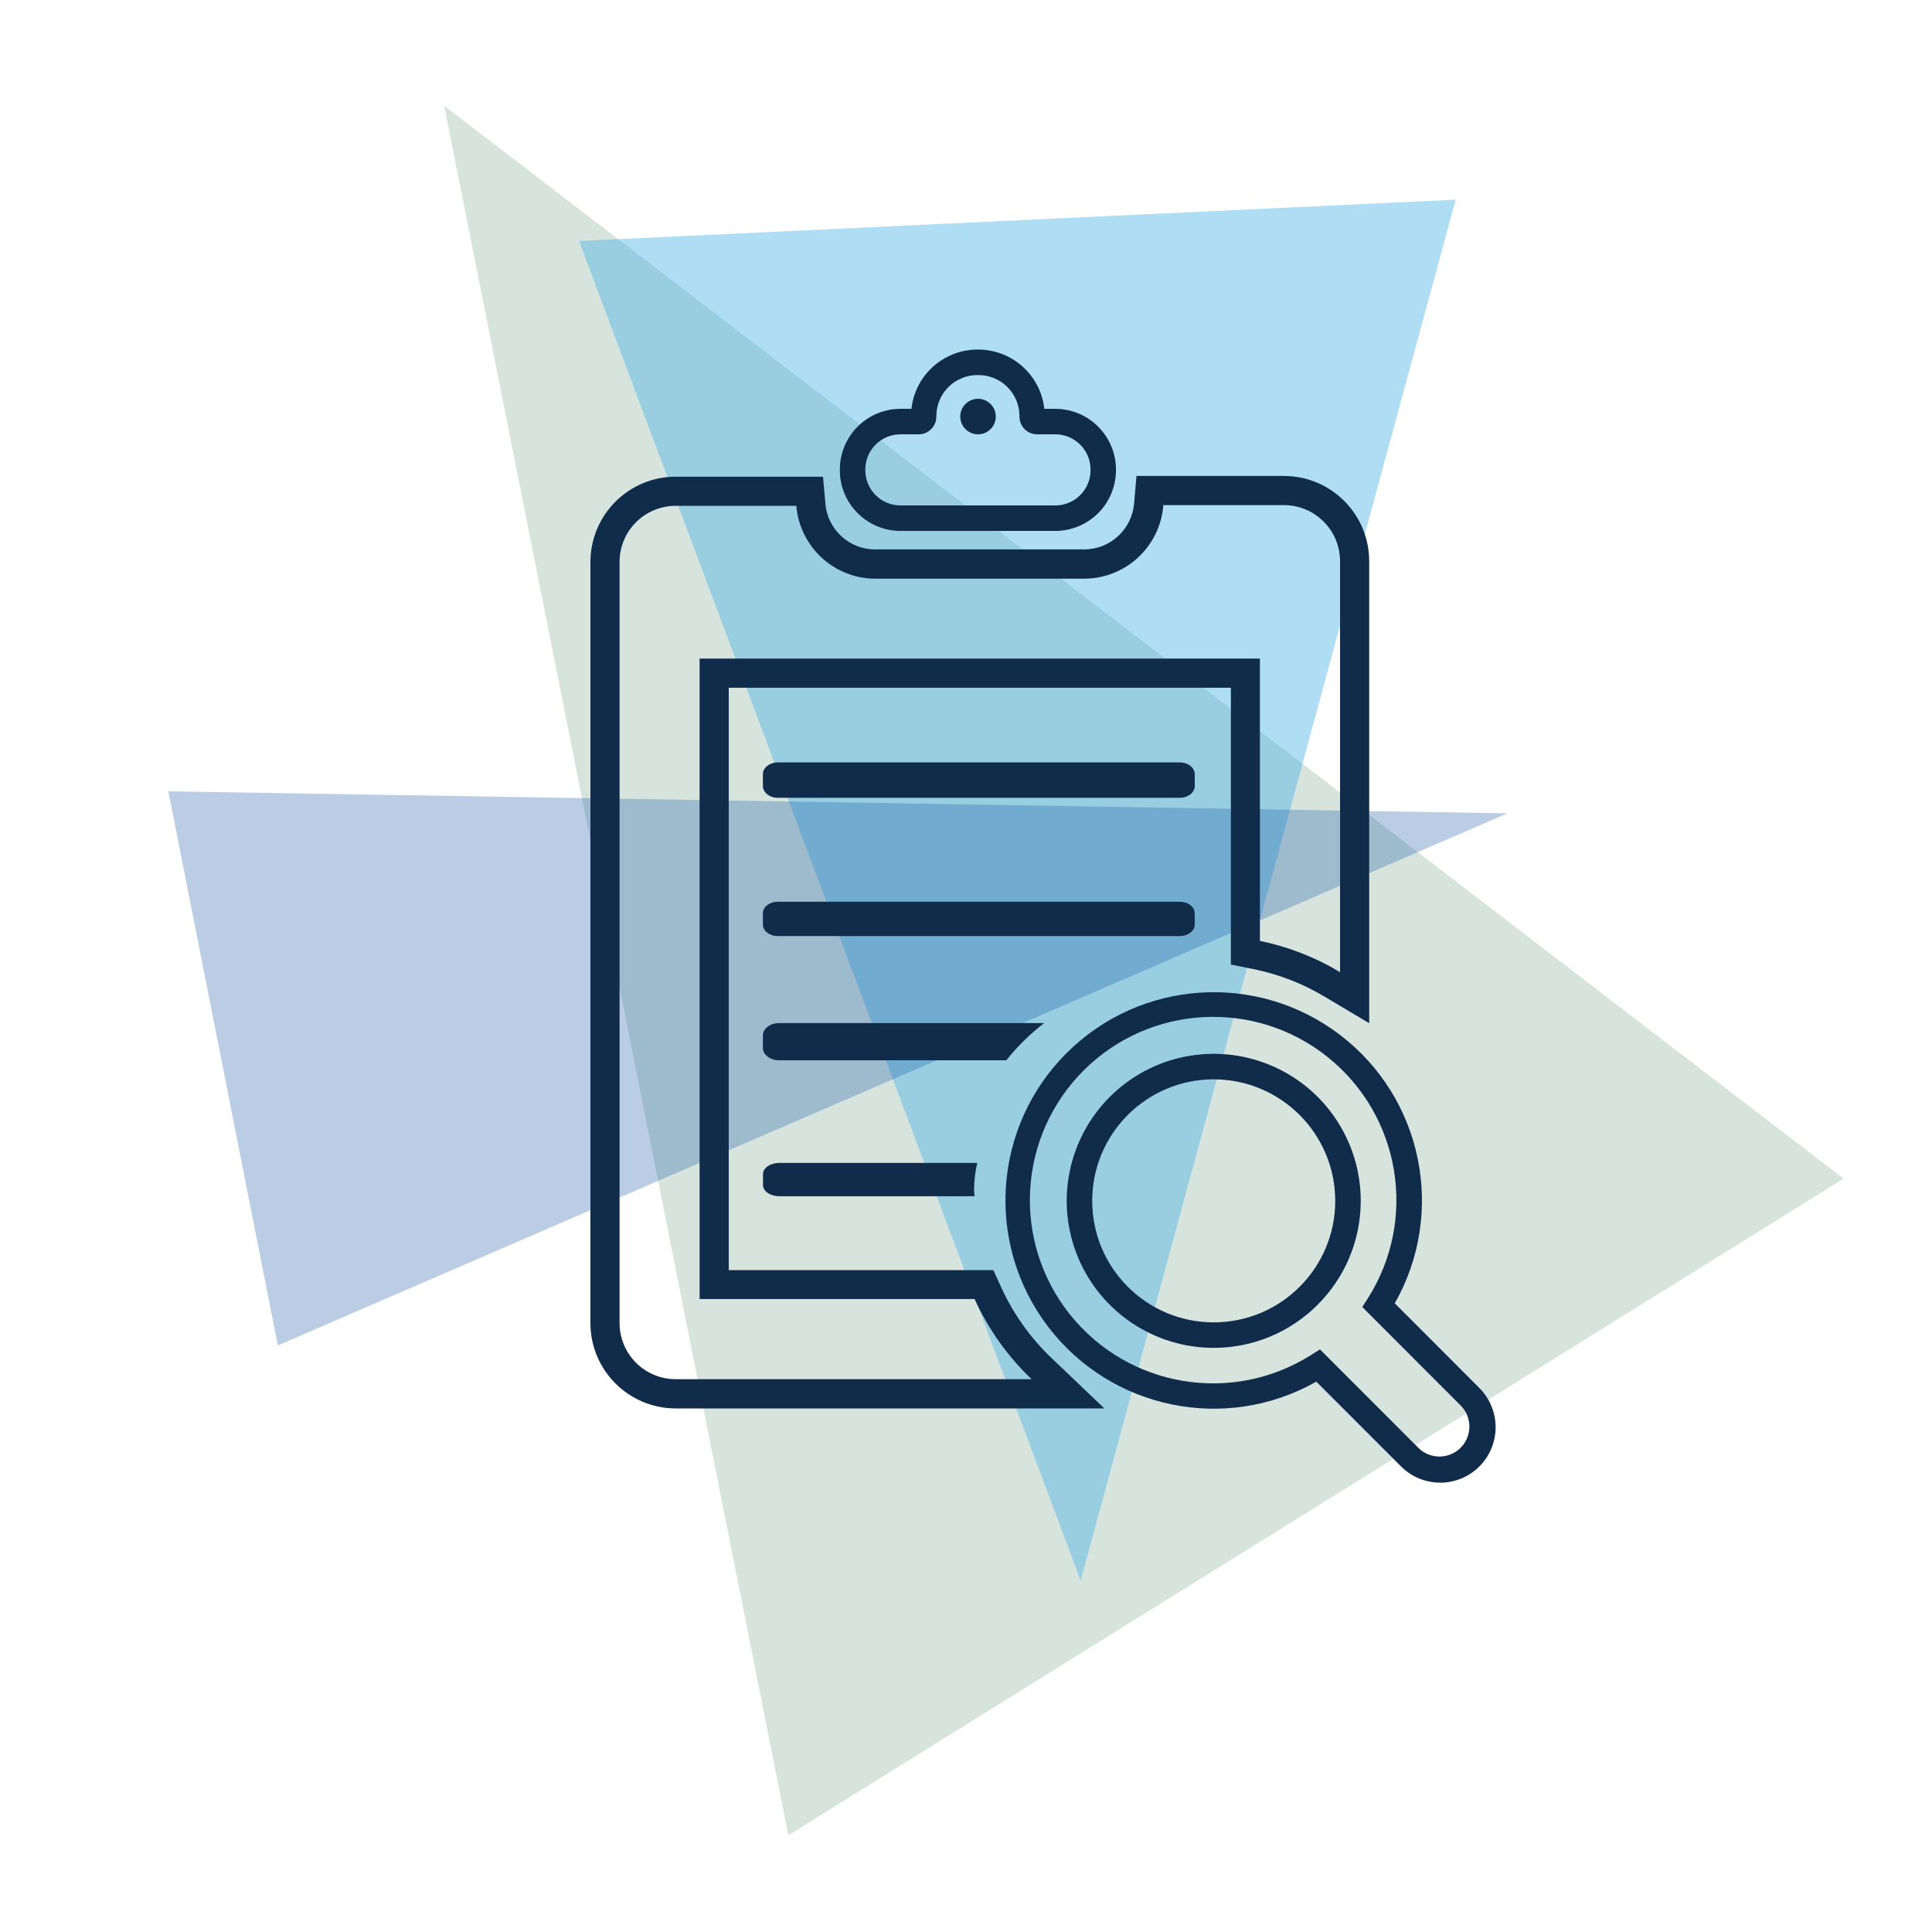 <?xml version="1.0" encoding="UTF-8" standalone="no"?>
<!-- Created with Keyshape -->
<svg xmlns="http://www.w3.org/2000/svg" xmlns:xlink="http://www.w3.org/1999/xlink" id="eC76slZawMf1" viewBox="0 0 155 155" shape-rendering="geometricPrecision" text-rendering="geometricPrecision">
    <style>
@keyframes green_t { 0% { transform: translate(50.678px,70.54px) rotate(0deg) scale(1,1) translate(-50.678px,-70.54px); } 25% { transform: translate(50.678px,70.54px) rotate(3.205deg) scale(1,1) translate(-53.68px,-67px); } 50% { transform: translate(50.678px,70.54px) rotate(6.41deg) scale(1,1) translate(-50.678px,-70.54px); } 75% { transform: translate(50.678px,70.54px) rotate(3.205deg) scale(1,1) translate(-53.68px,-69px); } 100% { transform: translate(50.678px,70.54px) rotate(0deg) scale(1,1) translate(-50.678px,-70.54px); } }
@keyframes light-blue_t { 0% { transform: translate(84.578px,61.14px) rotate(0deg) scale(1,1) translate(-54.67px,-46.155px); } 25% { transform: translate(84.578px,61.14px) rotate(4.4deg) scale(1,1) translate(-51.67px,-46.155px); } 50% { transform: translate(84.578px,61.14px) rotate(8.8deg) scale(1,1) translate(-54.67px,-46.155px); } 75% { transform: translate(84.578px,61.14px) rotate(4.4deg) scale(1,1) translate(-51.67px,-46.155px); } 100% { transform: translate(84.578px,61.14px) rotate(0deg) scale(1,1) translate(-54.67px,-46.155px); } }
@keyframes dark-blue_t { 0% { transform: translate(55.428px,56.94px) rotate(0deg) scale(1,1) translate(-44.775px,-45.542px); } 25% { transform: translate(55.428px,56.94px) rotate(3.605deg) scale(1,1) translate(-47.77px,-48.54px); } 50% { transform: translate(55.428px,56.94px) rotate(7.21deg) scale(1,1) translate(-44.77px,-45.54px); } 75% { transform: translate(55.428px,56.94px) rotate(3.605deg) scale(1,1) translate(-47.77px,-48.54px); } 100% { transform: translate(55.428px,56.94px) rotate(0deg) scale(1,1) translate(-44.77px,-45.54px); } }
    </style>
    <defs>
        <symbol id="Symbol-13" preserveAspectRatio="none" width="249.71" height="311.091" viewBox="0 0 249.71 311.091" overflow="visible">
            <path class="cls-1" d="M647,661.58C642.966,661.585,639.096,659.98,636.25,657.12L613,633.86C588.107,647.955,556.629,641.482,539.317,618.708C522.006,595.935,524.192,563.872,544.434,543.658C564.675,523.445,596.742,521.303,619.491,538.646C642.24,555.989,648.67,587.477,634.54,612.35L657.77,635.6C662.126,639.956,663.43,646.507,661.072,652.198C658.715,657.89,653.16,661.601,647,661.6ZM614,625L641.16,652.17C644.392,655.226,649.467,655.157,652.615,652.015C655.763,648.873,655.84,643.797,652.79,640.56L625.63,613.37L627.14,611C640.896,589.35,636.162,560.816,616.15,544.77C596.138,528.723,567.257,530.301,549.114,548.433C530.97,566.565,529.373,595.445,545.407,615.467C561.441,635.489,589.971,640.242,611.63,626.5ZM584.84,624.58C568.515,624.58,553.798,614.746,547.551,599.663C541.305,584.58,544.76,567.22,556.305,555.678C567.85,544.136,585.211,540.685,600.292,546.935C615.373,553.185,625.204,567.905,625.2,584.23C625.178,606.478,607.168,624.519,584.92,624.58ZM584.84,550.86C566.417,550.86,551.482,565.794,551.48,584.217C551.478,602.64,566.41,617.576,584.833,617.58C603.256,617.584,618.194,602.653,618.2,584.23C618.184,565.842,603.308,550.926,584.92,550.86Z" fill="#112b4a" transform="translate(181.226,243.761) translate(-594.946,-594.271)"/>
            <path class="cls-1" d="M538.3,535.42L465.5,535.42C463.05,535.42,461.07,536.93,461.07,538.82L461.07,542.23C461.07,544.1,463.07,545.63,465.5,545.63L527.9,545.63C530.93,541.809,534.424,538.38,538.3,535.42Z" fill="#112b4a" transform="translate(85.965,190.015) translate(-499.685,-540.525)"/>
            <path class="cls-1" d="M520.24,357.51C526.46,357.51,531.504,362.55,531.51,368.77L531.51,368.93C531.51,371.605,533.675,373.774,536.35,373.78L541.35,373.78C546.687,373.78,551.014,378.103,551.02,383.44L551.02,383.64C551.02,386.204,550.001,388.662,548.187,390.474C546.373,392.286,543.914,393.303,541.35,393.3L498.85,393.3C496.287,393.303,493.829,392.286,492.016,390.474C490.204,388.661,489.187,386.203,489.19,383.64L489.19,383.44C489.187,380.877,490.204,378.419,492.016,376.606C493.829,374.794,496.287,373.777,498.85,373.78L503.85,373.78C506.522,373.769,508.685,371.602,508.69,368.93L508.69,368.77C508.69,365.775,509.883,362.903,512.006,360.79C514.128,358.677,517.005,357.497,520,357.51L520.26,357.51M520.13,373.78C522.104,373.78,523.883,372.591,524.639,370.767C525.394,368.944,524.976,366.845,523.581,365.449C522.185,364.054,520.086,363.636,518.263,364.391C516.439,365.147,515.25,366.926,515.25,368.9C515.256,371.593,517.437,373.774,520.13,373.78M520.26,350.51L520,350.51C510.688,350.515,502.869,357.524,501.85,366.78L498.85,366.78C489.654,366.791,482.201,374.244,482.19,383.44L482.19,383.64C482.196,392.839,489.651,400.294,498.85,400.3L541.35,400.3C550.543,400.283,557.989,392.833,558,383.64L558,383.44C557.983,374.242,550.528,366.791,541.33,366.78L538.33,366.78C537.306,357.522,529.484,350.515,520.17,350.51Z" fill="#112b4a" transform="translate(106.375,24.895) translate(-520.095,-375.405)"/>
            <path class="cls-1" d="M465.66,573.8C463.14,573.8,461.1,575.16,461.1,576.85L461.1,579.91C461.1,581.59,463.1,582.96,465.66,582.96L519.18,582.96C519.18,582.32,519.04,581.69,519.04,581.06C519.066,578.615,519.361,576.18,519.92,573.8Z" fill="#112b4a" transform="translate(76.79,227.87) translate(-490.51,-578.38)"/>
            <path class="cls-1" d="M579.62,508.38L579.62,505.25C579.62,503.51,577.8,502.11,575.53,502.11L465.16,502.11C462.9,502.11,461.07,503.51,461.07,505.25L461.07,508.38C461.07,510.12,462.89,511.52,465.16,511.52L575.54,511.52C577.8,511.52,579.62,510.12,579.62,508.38Z" fill="#112b4a" transform="translate(106.625,156.305) translate(-520.345,-506.815)"/>
            <path class="cls-1" d="M604.12,393.21C612.623,393.216,619.514,400.107,619.52,408.61L619.52,521.43C612.723,517.349,605.285,514.448,597.52,512.85L597.52,435.35L443.69,435.35L443.69,611.18L519.19,611.18C522.953,619.446,528.265,626.914,534.84,633.18L437.12,633.18C428.617,633.174,421.726,626.283,421.72,617.78L421.72,408.81C421.717,404.725,423.339,400.806,426.228,397.918C429.116,395.029,433.035,393.407,437.12,393.41L470.25,393.41C471.184,404.684,480.587,413.371,491.9,413.41L549.32,413.41C560.712,413.368,570.154,404.57,571,393.21L604.15,393.21M604.15,385.21L563.63,385.21L563,392.52C562.503,399.724,556.541,405.329,549.32,405.38L491.9,405.38C484.73,405.38,478.769,399.859,478.22,392.71L477.58,385.41L437.12,385.41C424.203,385.427,413.737,395.893,413.72,408.81L413.72,617.81C413.737,630.727,424.203,641.193,437.12,641.21L554.82,641.21L540.36,627.42C534.524,621.87,529.808,615.25,526.47,607.92L524.34,603.24L451.69,603.24L451.69,443.35L589.55,443.35L589.55,519.35L595.97,520.64C602.84,522.06,609.42,524.633,615.43,528.25L627.52,535.45L627.52,408.61C627.509,395.691,617.039,385.221,604.12,385.21Z" fill="#112b4a" transform="translate(106.9,162.7) translate(-520.62,-513.21)"/>
            <path class="cls-1" d="M579.62,467.09C579.62,465.3,577.8,463.85,575.53,463.85L465.16,463.85C462.9,463.85,461.07,465.3,461.07,467.09L461.07,470.32C461.07,472.11,462.89,473.56,465.16,473.56L575.54,473.56C577.8,473.56,579.63,472.11,579.63,470.32L579.63,467.09Z" fill="#112b4a" transform="translate(106.63,118.195) translate(-520.35,-468.705)"/>
        </symbol>
        <symbol id="Symbol-12" preserveAspectRatio="none" width="306.927" height="201.706" viewBox="0 0 306.927 201.706" overflow="visible">
            <path class="cls-1" d="M-29.8,-106.93L-33.61,-105C-38.368,-102.693,-43.85,-102.38,-48.84,-104.13L-55.21,-106.38C-55.558,-106.614,-55.934,-106.802,-56.33,-106.94L-95.54,-120.36C-98.488,-121.365,-101.696,-119.808,-102.73,-116.87L-135.63,-21.02C-136.116,-19.606,-136.026,-18.058,-135.38,-16.71C-134.721,-15.36,-133.551,-14.327,-132.13,-13.84L-93,-0.47C-92.415,-0.276,-91.806,-0.168,-91.19,-0.15C-88.757,-0.157,-86.595,-1.701,-85.8,-4L-54.8,-94.29L-52.68,-93.54C-44.813,-90.806,-36.184,-91.299,-28.68,-94.91L-24.87,-96.79C-20.155,-99.088,-14.721,-99.423,-9.76,-97.72L62.24,-72.94C61.49,-69.94,59.99,-66.38,57.24,-64.44C54.18,-62.32,49.62,-62.32,43.62,-64.38L11.53,-75.38C10.067,-75.865,8.469,-75.727,7.11,-75C5.727,-74.227,4.714,-72.929,4.3,-71.4C4.23,-71.21,-0.2,-54.6,-14.37,-47C-23.3,-42.2,-34.42,-42,-47.47,-46.44C-50.416,-47.444,-53.62,-45.887,-54.65,-42.95C-55.654,-39.999,-54.092,-36.79,-51.15,-35.76C-44.362,-33.309,-37.216,-31.995,-30,-31.87C-22.704,-31.798,-15.506,-33.562,-9.07,-37C3.61,-43.8,10.16,-55.73,13.16,-62.84L40,-53.66C49.55,-50.36,57.54,-50.86,63.72,-55.16C73.6,-62,74.1,-76,74.16,-76.58C74.229,-79.044,72.69,-81.267,70.36,-82.07L-6.07,-108.42C-13.873,-111.029,-22.385,-110.495,-29.8,-106.93ZM-94.61,-13L-123.08,-22.74L-93.92,-107.84L-65.45,-98.1Z" fill="#112b4a" transform="translate(105.228,60.957) translate(30.889,60.408)"/>
            <path class="cls-1" d="M120.18,-6.59L106.76,5.78C94.583,16.975,80.855,26.355,66,33.63L-5.26,68.47C-6.774,69.215,-8.524,69.324,-10.118,68.771C-11.713,68.219,-13.021,67.052,-13.75,65.53C-14.508,64.012,-14.623,62.252,-14.07,60.648C-13.518,59.044,-12.342,57.729,-10.81,57L-9.94,56.56L-9.94,56.56L29.06,37.56C31.739,36.128,32.809,32.836,31.485,30.102C30.161,27.368,26.915,26.166,24.13,27.38L-14.87,46.43L-14.87,46.43L-34.48,56C-35.991,56.758,-37.743,56.879,-39.344,56.336C-40.945,55.793,-42.262,54.631,-43,53.11C-43.758,51.617,-43.87,49.878,-43.31,48.3C-42.776,46.717,-41.631,45.413,-40.13,44.68L-25.33,37.43L-25.33,37.43L17,16.7C18.91,15.882,20.218,14.081,20.403,12.011C20.589,9.941,19.623,7.936,17.888,6.791C16.154,5.646,13.931,5.546,12.1,6.53L-30.3,27.32L-30.3,27.32L-31.92,28.13L-52.15,38.06C-53.644,38.813,-55.381,38.925,-56.96,38.37C-58.539,37.83,-59.841,36.686,-60.58,35.19C-61.325,33.674,-61.434,31.923,-60.882,30.327C-60.33,28.731,-59.163,27.421,-57.64,26.69L-50.64,23.26L-50.64,23.26L-36.34,16.26L-32.34,14.32L-32.34,14.32L0.49,-1.78C1.841,-2.432,2.876,-3.594,3.368,-5.011C3.86,-6.428,3.767,-7.982,3.11,-9.33C2.463,-10.688,1.303,-11.733,-0.116,-12.234C-1.534,-12.735,-3.094,-12.651,-4.45,-12L-40,5.46L-55.54,13.08C-58.697,14.599,-62.489,13.292,-64.04,10.15C-64.788,8.654,-64.9,6.92,-64.35,5.34C-63.819,3.765,-62.686,2.464,-61.2,1.72L-34,-11.58C-31.19,-12.945,-30.017,-16.329,-31.38,-19.14C-32.033,-20.507,-33.208,-21.555,-34.641,-22.047C-36.074,-22.54,-37.644,-22.436,-39,-21.76L-66.14,-8.46C-70.356,-6.427,-73.573,-2.778,-75.06,1.66C-76.58,6.084,-76.289,10.93,-74.25,15.14C-72.99,17.693,-71.126,19.901,-68.82,21.57C-72.906,26.9,-73.63,34.082,-70.69,40.12C-68.656,44.334,-65.013,47.552,-60.58,49.05C-58.783,49.662,-56.899,49.983,-55,50C-55.086,52.835,-54.464,55.646,-53.19,58.18C-50.196,64.218,-44.029,68.026,-37.29,68C-34.604,68.012,-31.952,67.392,-29.55,66.19L-25.55,64.25C-25.358,66.394,-24.785,68.487,-23.86,70.43C-20.899,76.489,-14.744,80.331,-8,80.33C-5.314,80.341,-2.663,79.721,-0.26,78.52L71,43.68C86.834,35.931,101.465,25.934,114.44,14L130.36,-0.65L166.82,-18.51C169.634,-19.871,170.811,-23.256,169.45,-26.07L124.87,-116.92C124.207,-118.267,123.039,-119.299,121.62,-119.79C120.206,-120.272,118.659,-120.182,117.31,-119.54L80.1,-101.37C77.286,-100.009,76.109,-96.624,77.47,-93.81ZM117.18,-106.86L156.71,-26L129.71,-12.77L90.15,-93.63Z" fill="#112b4a" transform="translate(183.114,101.482) translate(-46.997,19.883)"/>
        </symbol>
        <symbol id="Symbol-11" preserveAspectRatio="none" width="275.629" height="276.789" viewBox="0 0 275.629 276.789" overflow="visible">
            <path class="cls-1" d="M320.79,382.07L137.13,382.07C135.49,382.07,133.975,382.945,133.155,384.365C132.335,385.785,132.335,387.535,133.155,388.955C133.975,390.375,135.49,391.25,137.13,391.25L320.79,391.25C328.34,391.367,334.436,397.451,334.57,405L334.57,607C334.608,610.666,333.168,614.193,330.576,616.786C327.983,619.378,324.456,620.818,320.79,620.78L95.8,620.78C85.654,620.78,77.43,612.555,77.43,602.41C77.43,592.265,85.654,584.04,95.8,584.04C105.945,584.04,114.17,592.265,114.17,602.41C114.17,604.05,115.045,605.565,116.465,606.385C117.885,607.205,119.635,607.205,121.055,606.385C122.475,605.565,123.35,604.05,123.35,602.41L123.35,382.07C123.35,372.227,118.099,363.132,109.575,358.211C101.051,353.29,90.549,353.29,82.025,358.211C73.501,363.132,68.25,372.227,68.25,382.07L68.25,602.47C68.278,617.671,80.599,629.983,95.8,630L320.8,630C326.924,630.079,332.82,627.681,337.15,623.35C341.481,619.02,343.879,613.124,343.8,607L343.8,405C343.761,392.321,333.469,382.064,320.79,382.07ZM77.43,382.07C77.43,371.925,85.654,363.7,95.8,363.7C105.945,363.7,114.17,371.925,114.17,382.07L114.17,582C103.743,572.559,87.857,572.559,77.43,582Z" fill="#112b4a" transform="translate(137.776,138.971) translate(-206.026,-492.261)"/>
            <path class="cls-1" d="M256.51,593.29C254.87,593.29,253.355,594.165,252.535,595.585C251.715,597.005,251.715,598.755,252.535,600.175C253.355,601.595,254.87,602.47,256.51,602.47L311.61,602.47C312.827,602.47,313.995,601.986,314.856,601.126C315.716,600.265,316.2,599.097,316.2,597.88L316.2,414.21C316.2,411.675,314.145,409.62,311.61,409.62L146.31,409.62C143.775,409.62,141.72,411.675,141.72,414.21L141.72,597.88C141.72,599.097,142.204,600.265,143.064,601.126C143.925,601.986,145.093,602.47,146.31,602.47L238.14,602.47C239.357,602.47,240.525,601.986,241.386,601.126C242.246,600.265,242.73,599.097,242.73,597.88C242.755,576.841,258.563,559.169,279.47,556.81L279.47,579.51C279.47,581.15,280.345,582.665,281.765,583.485C283.185,584.305,284.935,584.305,286.355,583.485C287.775,582.665,288.65,581.15,288.65,579.51L288.65,552C288.65,550.783,288.166,549.615,287.306,548.754C286.445,547.894,285.277,547.41,284.06,547.41C257.962,547.449,236.18,567.342,233.78,593.33L150.9,593.33L150.9,519.82L238.14,519.82C239.357,519.82,240.525,519.336,241.386,518.476C242.246,517.615,242.73,516.447,242.73,515.23L242.73,496.86C242.73,494.325,240.675,492.27,238.14,492.27C235.605,492.27,233.55,494.325,233.55,496.86L233.55,510.64L150.9,510.64L150.9,418.8L233.55,418.8L233.55,451C233.55,453.535,235.605,455.59,238.14,455.59C240.675,455.59,242.73,453.535,242.73,451L242.73,418.8L307,418.8L307,510.64L284,510.64C282.36,510.64,280.845,511.515,280.025,512.935C279.205,514.355,279.205,516.105,280.025,517.525C280.845,518.945,282.36,519.82,284,519.82L307,519.82L307,593.29Z" fill="#112b4a" transform="translate(160.71,152.755) translate(-228.96,-506.045)"/>
        </symbol>
        <symbol id="Symbol-10" preserveAspectRatio="none" width="275.063" height="266.045" viewBox="0 0 275.063 266.045" overflow="visible">
            <path class="cls-1" d="M405.21,247.27C407.59,247.27,409.06,243.15,409.06,240.77L409.06,158.11C409.043,145.593,398.897,135.451,386.38,135.44L323.52,135.44C315.079,120.627,302.936,108.261,288.28,99.55C272.117,89.931,253.649,84.875,234.84,84.92C205.29,84.92,177.34,97.24,158.15,118.71C156.57,120.49,139.02,143.26,145.52,150.96C147.3,152.54,158.33,130.17,164.58,124.45C182.13,104.8,207.74,93.53,234.84,93.53C267.31,93.53,296.84,109.42,313.48,135.44L234.84,135.44C222.327,135.457,212.187,145.597,212.17,158.11L212.17,265.93C205.511,264.326,199.047,262.002,192.89,259C191.696,258.41,190.294,258.41,189.1,259L152.74,277L168.54,246C169.391,244.342,169.081,242.325,167.77,241C151.782,225.121,142.766,203.534,142.71,181C142.686,168.072,145.679,155.318,151.45,143.75C152.5,141.62,164.95,116.36,162.82,115.3C159.16,116.3,153.34,123.62,143.73,139.92C137.37,152.679,134.073,166.744,134.1,181C134.138,204.724,143.214,227.541,159.48,244.81L139.16,284.67C138.325,286.324,138.64,288.327,139.944,289.644C141.248,290.962,143.247,291.298,144.91,290.48L191.05,267.61C197.815,270.723,204.896,273.097,212.17,274.69L212.17,282.03C212.187,294.543,222.327,304.683,234.84,304.7L315.84,304.7L360.54,345C361.815,346.1,363.611,346.365,365.15,345.68C366.688,344.995,367.694,343.484,367.73,341.8L367.73,304.8L386.38,304.8C398.897,304.789,409.043,294.647,409.06,282.13L409.06,236.18C409.137,234.592,408.333,233.092,406.97,232.275C405.606,231.458,403.904,231.458,402.54,232.275C401.177,233.092,400.373,234.592,400.45,236.18L400.45,282.1C400.439,289.864,394.144,296.154,386.38,296.16L363.38,296.16C362.238,296.16,361.143,296.614,360.336,297.423C359.529,298.232,359.077,299.328,359.08,300.47L359.08,332.13L320.34,297.27C319.549,296.558,318.524,296.163,317.46,296.16L234.84,296.16C227.079,296.149,220.791,289.861,220.78,282.1L220.78,276.28C225.441,276.903,230.138,277.217,234.84,277.22C290.39,277.22,335.58,234.09,335.58,181.07C335.587,171.171,334.004,161.336,330.89,151.94C329.99,149.27,328.98,146.63,327.84,144.05L386.38,144.05C394.144,144.056,400.439,150.346,400.45,158.11L400.45,236.18C400.45,238.56,402.83,247.27,405.21,247.27ZM234.84,268.61C230.135,268.617,225.436,268.283,220.78,267.61L220.78,158.11C220.786,150.347,227.077,144.056,234.84,144.05L318.34,144.05C322.709,153.001,325.483,162.646,326.54,172.55C326.828,175.381,326.972,178.225,326.97,181.07C327,229.34,285.64,268.61,234.84,268.61Z" fill="#112b4a" transform="translate(137.509,135.168) translate(-271.582,-215.488)"/>
            <path class="cls-1" d="M335.87,107.31C336.997,107.3,338.074,106.848,338.87,106.05L348.06,96.86C349.258,95.802,349.771,94.167,349.391,92.615C349.011,91.062,347.801,89.848,346.25,89.463C344.699,89.078,343.062,89.585,342,90.78L332.82,100C331.592,101.234,331.227,103.085,331.894,104.692C332.561,106.299,334.13,107.348,335.87,107.35Z" fill="#112b4a" transform="translate(206.466,18.023) translate(-340.54,-98.343)"/>
            <path class="cls-1" d="M336.16,121.37C336.157,122.512,336.609,123.608,337.416,124.417C338.223,125.226,339.318,125.68,340.46,125.68L354.24,125.68C356.537,125.569,358.342,123.675,358.342,121.375C358.342,119.075,356.537,117.181,354.24,117.07L340.46,117.07C339.319,117.067,338.223,117.52,337.417,118.327C336.61,119.133,336.157,120.229,336.16,121.37Z" fill="#112b4a" transform="translate(213.178,41.055) translate(-347.251,-121.375)"/>
            <path class="cls-1" d="M317.5,102.72C318.643,102.72,319.739,102.266,320.548,101.458C321.356,100.649,321.81,99.553,321.81,98.41L321.81,84.63C321.81,82.25,319.88,80.32,317.5,80.32C315.12,80.32,313.19,82.25,313.19,84.63L313.19,98.41C313.195,100.788,315.122,102.715,317.5,102.72Z" fill="#112b4a" transform="translate(183.427,11.2) translate(-317.5,-91.52)"/>
        </symbol>
        <symbol id="Symbol-9" preserveAspectRatio="none" width="484.04" height="711.956" viewBox="0 0 484.04 711.956" overflow="visible">
            <path class="cls-1" d="M463.61,310.16C461.202,305.407,456.328,302.411,451,302.41L341.64,302.41L393.39,16.64C394.568,10.171,391.125,3.746,385.086,1.144C379.048,-1.458,372.013,0.452,368.12,5.75L89.54,384.14C86.382,388.43,85.908,394.132,88.313,398.885C90.718,403.638,95.593,406.633,100.92,406.63L210.28,406.63L158.53,692.4C157.352,698.869,160.795,705.294,166.834,707.896C172.872,710.498,179.907,708.588,183.8,703.29L462.37,324.91C465.529,320.62,466.009,314.918,463.61,310.16ZM197.18,637.47L241.09,395C241.834,390.881,240.712,386.644,238.029,383.431C235.346,380.219,231.376,378.362,227.19,378.36L128.86,378.36L354.73,71.58L310.83,314C310.086,318.119,311.208,322.356,313.891,325.569C316.574,328.781,320.544,330.638,324.73,330.64L423.06,330.64Z" fill="#112b4a" transform="translate(256.968,355.978) translate(-275.958,-354.52)"/>
            <path class="cls-1" d="M314.32,126.47L330.83,104.05C322.83,99.59,314.713,94.733,306.48,89.48L290.05,111.79C298.243,117.05,306.333,121.943,314.32,126.47Z" fill="#112b4a" transform="translate(291.45,109.433) translate(-310.44,-107.975)"/>
            <path class="cls-1" d="M260.65,593.11C259.161,593.133,257.68,592.899,256.27,592.42C249.43,589.84,242.763,587.173,236.27,584.42L219.47,607.2C228.21,611.007,237.21,614.673,246.47,618.2L265.47,592.41C263.907,592.884,262.283,593.12,260.65,593.11Z" fill="#112b4a" transform="translate(223.48,602.768) translate(-242.47,-601.31)"/>
            <path class="cls-1" d="M502.88,184.51C502.88,162.83,489.88,148.19,467.95,145.42C463.8,144.84,459.53,144.42,455.38,143.92C443.05,142.42,431.38,141.16,420.22,138.73C408.05,136.061,396.06,132.631,384.32,128.46L379.32,155.96C390.795,159.863,402.48,163.118,414.32,165.71C426.77,168.48,439.11,169.86,452.25,171.36C456.4,171.82,460.44,172.28,464.59,172.86C472.66,173.86,475.31,176.78,475.31,184.51L475.31,254L475.19,281.67L475.19,282.48L475,309.13C476.552,314.091,476.51,319.414,474.88,324.35L474.64,354C474.52,362.53,474.29,370,474.06,377.17C472.68,410.03,460.69,441.28,437.51,472.64C410.51,509.3,373.41,539.74,324.18,565.79C311.61,572.42,298.39,578.3,285.35,583.93L258.27,620.7C259.1,620.7,259.93,620.79,260.77,620.79C266.716,620.784,272.598,619.569,278.06,617.22C281.63,615.6,285.32,614.1,288.9,612.6L289.24,612.49C305.04,605.69,321.3,598.65,337.24,590.35C390.24,562.35,430.39,529.25,459.91,489.12C486.43,453.12,500.15,416.95,501.76,378.44C502.11,371.06,502.34,363.22,502.45,354.34L503.03,283.09L503.03,254.14C503,230.85,503,207.68,502.88,184.51Z" fill="#112b4a" transform="translate(361.66,376.083) translate(-380.65,-374.625)"/>
            <path class="cls-1" d="M172.8,551.83C149.146,537.214,127.283,519.88,107.66,500.18C78.37,470.32,60.27,439.18,52.43,404.95C49.066,390.662,47.289,376.047,47.13,361.37C46.66,318.48,46.78,274.78,46.78,232.58L46.78,186.7C46.78,181.39,47.59,177.47,49.2,175.86C50.81,174.25,54.27,173.21,59.46,172.86C123,168.71,183.75,145.42,250.62,99.3C255.81,95.73,259.27,94,261.11,94C262.95,94,266.42,95.84,271.6,99.42C274.7,101.58,277.78,103.687,280.84,105.74L297.26,83.45C293.993,81.263,290.707,79.017,287.4,76.71C279.67,71.29,271.14,66.33,261.11,66.33C251.08,66.33,242.66,71.33,234.94,76.59C172.34,119.59,115.94,141.5,57.62,145.19C32.37,146.8,19.11,161.1,19.11,186.58L19.11,232.47C18.99,274.78,18.99,318.47,19.46,361.6C19.684,378.254,21.695,394.836,25.46,411.06C34.44,450.49,55,486,88.17,519.55C111.849,543.354,138.535,563.964,167.55,580.86Z" fill="#112b4a" transform="translate(139.161,325.053) translate(-158.151,-323.595)"/>
            <path class="cls-1" d="M203.94,600.13L209,572C199.96,567.52,191.24,562.833,182.84,557.94L177.64,586.68C186.127,591.34,194.893,595.823,203.94,600.13Z" fill="#112b4a" transform="translate(174.33,580.493) translate(-193.32,-579.035)"/>
            <path class="cls-1" d="M347.29,112.71L342.18,140.91C351.1,145.11,359.987,148.873,368.84,152.2L373.84,124.54C365.04,121.06,356.19,117.117,347.29,112.71Z" fill="#112b4a" transform="translate(339.02,133.913) translate(-358.01,-132.455)"/>
        </symbol>
        <symbol id="Symbol-8" preserveAspectRatio="none" width="511.436" height="602.021" viewBox="0 0 511.436 602.021" overflow="visible">
            <path class="cls-1" d="M51.18,314.15L8.53,314.15C3.93,314.307,0.282,318.082,0.282,322.685C0.282,327.288,3.93,331.063,8.53,331.22L51.18,331.22C54.299,331.327,57.228,329.724,58.819,327.039C60.41,324.354,60.41,321.016,58.819,318.331C57.228,315.646,54.299,314.043,51.18,314.15Z" fill="#112b4a" transform="translate(29.865,260.706) translate(-30.147,-322.685)"/>
            <path class="cls-1" d="M412.89,199.56C414.892,199.561,416.83,198.852,418.36,197.56L451.05,170.12C453.385,168.155,454.494,165.094,453.959,162.089C453.425,159.085,451.329,156.594,448.459,155.554C445.59,154.515,442.385,155.085,440.05,157.05L407.4,184.49C404.647,186.795,403.633,190.577,404.862,193.95C406.09,197.323,409.3,199.566,412.89,199.56Z" fill="#112b4a" transform="translate(428.937,115.323) translate(-429.219,-177.302)"/>
            <path class="cls-1" d="M66.45,244.61L26.37,230C22.069,228.785,17.558,231.091,16.026,235.29C14.493,239.489,16.457,244.159,20.53,246L60.61,260.58C62.737,261.359,65.086,261.258,67.139,260.301C69.192,259.344,70.779,257.61,71.55,255.48C73.126,251.071,70.848,246.216,66.45,244.61Z" fill="#112b4a" transform="translate(43.495,183.409) translate(-43.778,-245.388)"/>
            <path class="cls-1" d="M496.55,235.11C495.779,232.983,494.193,231.25,492.143,230.293C490.092,229.336,487.746,229.235,485.62,230.01L445.53,244.6C441.643,246.022,439.335,250.027,440.054,254.103C440.773,258.179,444.311,261.153,448.45,261.16C449.443,261.164,450.43,260.988,451.36,260.64L491.46,246.05C493.588,245.277,495.32,243.689,496.275,241.636C497.23,239.584,497.329,237.236,496.55,235.11Z" fill="#112b4a" transform="translate(468.215,183.348) translate(-468.497,-245.327)"/>
            <path class="cls-1" d="M60.94,170.15L93.6,197.57C97.191,200.605,102.561,200.157,105.6,196.57C108.617,192.964,108.147,187.597,104.55,184.57L71.9,157.08C68.291,154.042,62.903,154.506,59.865,158.115C56.827,161.724,57.291,167.112,60.9,170.15Z" fill="#112b4a" transform="translate(82.441,115.349) translate(-82.723,-177.328)"/>
            <path class="cls-1" d="M256,493.33C258.263,493.333,260.434,492.435,262.035,490.835C263.635,489.234,264.533,487.063,264.53,484.8L264.53,428.65L292.85,400.89C294.14,399.59,324.27,368.56,324.27,326.94C324.27,285.32,293.46,254.18,292.16,252.94L262,222.77C260.403,221.166,258.233,220.265,255.97,220.265C253.707,220.265,251.537,221.166,249.94,222.77L220.28,252.41C218.96,253.74,187.71,285.26,187.7,326.93C187.69,368.6,219.09,399.67,220.28,400.83L247.44,428.55L247.44,484.8C247.437,487.068,248.339,489.244,249.946,490.845C251.553,492.446,253.732,493.341,256,493.33ZM232.35,388.74C232.07,388.47,204.78,361.54,204.8,326.93C204.8,292.48,232.08,264.79,232.37,264.5L256,240.87L280.11,265C280.38,265.27,307.22,292.5,307.2,326.95C307.18,361.4,281,388.65,280.81,388.8L264.53,404.8L264.53,280C264.53,275.289,260.711,271.47,256,271.47C251.289,271.47,247.47,275.289,247.47,280L247.47,404.17Z" fill="#112b4a" transform="translate(255.703,294.819) translate(-255.985,-356.798)"/>
            <path class="cls-1" d="M503.47,314.13L460.8,314.13C456.2,314.287,452.552,318.062,452.552,322.665C452.552,327.268,456.2,331.043,460.8,331.2L503.47,331.2C508.07,331.043,511.718,327.268,511.718,322.665C511.718,318.062,508.07,314.287,503.47,314.13Z" fill="#112b4a" transform="translate(481.853,260.686) translate(-482.135,-322.665)"/>
            <path class="cls-1" d="M256,152C161.89,152,85.33,228.56,85.33,322.67C85.33,394.67,113.58,448.41,174.24,491.75C174.563,491.976,174.897,492.187,175.24,492.38C175.68,492.62,184.87,497.74,187.17,512.13C179.28,515.098,173.364,521.771,171.364,529.96C169.364,538.15,171.536,546.799,177.17,553.07C168.462,562.78,168.462,577.49,177.17,587.2C170.43,594.72,168.742,605.501,172.863,614.721C176.983,623.941,186.141,629.876,196.24,629.87C200.84,629.713,204.488,625.938,204.488,621.335C204.488,616.732,200.84,612.957,196.24,612.8C193.193,612.8,190.377,611.174,188.853,608.535C187.329,605.896,187.329,602.644,188.853,600.005C190.377,597.366,193.193,595.74,196.24,595.74L281.6,595.74C286.2,595.583,289.848,591.808,289.848,587.205C289.848,582.602,286.2,578.827,281.6,578.67L196.27,578.67C193.151,578.777,190.222,577.174,188.631,574.489C187.04,571.804,187.04,568.466,188.631,565.781C190.222,563.096,193.151,561.493,196.27,561.6L281.6,561.6C286.311,561.6,290.13,557.781,290.13,553.07C290.13,548.359,286.311,544.54,281.6,544.54L196.27,544.54C193.151,544.647,190.222,543.044,188.631,540.359C187.04,537.674,187.04,534.336,188.631,531.651C190.222,528.966,193.151,527.363,196.27,527.47L281.6,527.47C286.311,527.47,290.13,523.651,290.13,518.94C290.13,514.229,286.311,510.41,281.6,510.41L204.22,510.41C201.22,488.92,187.27,479.61,183.78,477.6C127.5,437.26,102.4,389.46,102.4,322.67C102.4,237.98,171.31,169.07,256,169.07C340.69,169.07,409.6,238,409.6,322.67C409.6,389.46,384.5,437.26,328.22,477.6C324.29,479.86,307.22,491.33,307.22,518.94C307.217,521.203,308.115,523.374,309.715,524.975C311.316,526.575,313.487,527.473,315.75,527.47C318.869,527.363,321.798,528.966,323.389,531.651C324.98,534.336,324.98,537.674,323.389,540.359C321.798,543.044,318.869,544.647,315.75,544.54C311.039,544.54,307.22,548.359,307.22,553.07C307.22,557.781,311.039,561.6,315.75,561.6C318.869,561.493,321.798,563.096,323.389,565.781C324.98,568.466,324.98,571.804,323.389,574.489C321.798,577.174,318.869,578.777,315.75,578.67C311.15,578.827,307.502,582.602,307.502,587.205C307.502,591.808,311.15,595.583,315.75,595.74C320.46,595.745,324.279,599.56,324.29,604.27C324.34,606.549,323.456,608.749,321.843,610.36C320.23,611.971,318.029,612.852,315.75,612.8L230.4,612.8C228.137,612.797,225.966,613.695,224.365,615.295C222.765,616.896,221.867,619.067,221.87,621.33L221.87,638.4C221.887,652.532,233.338,663.983,247.47,664L264.53,664C278.662,663.983,290.113,652.532,290.13,638.4L290.13,629.87L315.73,629.87C325.829,629.876,334.987,623.941,339.107,614.721C343.228,605.501,341.54,594.72,334.8,587.2C343.508,577.49,343.508,562.78,334.8,553.07C340.429,546.797,342.599,538.15,340.599,529.962C338.599,521.775,332.687,515.102,324.8,512.13C327.09,497.74,336.27,492.62,336.62,492.43C337.016,492.231,337.397,492.004,337.76,491.75C398.41,448.41,426.67,394.69,426.67,322.67C426.67,228.56,350.11,152,256,152ZM273.07,638.4C273.059,643.11,269.24,646.925,264.53,646.93L247.47,646.93C242.76,646.925,238.941,643.11,238.93,638.4L238.93,629.87L273.07,629.87Z" fill="#112b4a" transform="translate(255.718,346.021) translate(-256,-408)"/>
            <path class="cls-1" d="M225.66,123C226.617,121.242,226.925,119.203,226.53,117.24L218.17,75.4C217.25,70.777,212.758,67.775,208.135,68.695C203.512,69.615,200.51,74.107,201.43,78.73L209.8,120.58C210.508,124.096,213.338,126.795,216.884,127.336C220.429,127.877,223.935,126.145,225.66,123Z" fill="#112b4a" transform="translate(213.699,36.003) translate(-213.981,-97.982)"/>
            <path class="cls-1" d="M163.76,148.37C164.217,146.42,163.965,144.371,163.05,142.59L143.72,104.59C142.401,101.763,139.646,99.881,136.534,99.679C133.421,99.477,130.446,100.988,128.773,103.62C127.1,106.253,126.996,109.588,128.5,112.32L147.84,150.32C149.465,153.522,152.92,155.363,156.484,154.927C160.047,154.49,162.956,151.869,163.76,148.37Z" fill="#112b4a" transform="translate(145.429,65.347) translate(-145.712,-127.325)"/>
            <path class="cls-1" d="M297.37,62.69C292.715,61.979,288.363,65.175,287.65,69.83L281.19,112C280.553,116.098,282.955,120.06,286.883,121.39C290.811,122.72,295.127,121.032,297.11,117.39C297.593,116.523,297.912,115.573,298.05,114.59L304.51,72.41C305.221,67.754,302.025,63.403,297.37,62.69Z" fill="#112b4a" transform="translate(292.566,30.238) translate(-292.849,-92.216)"/>
            <path class="cls-1" d="M369.65,98.57L349.15,136C346.888,140.142,348.413,145.333,352.555,147.595C356.697,149.857,361.888,148.332,364.15,144.19L384.65,106.77C386.914,102.628,385.392,97.434,381.25,95.17C377.108,92.906,371.914,94.428,369.65,98.57Z" fill="#112b4a" transform="translate(366.619,59.403) translate(-366.901,-121.381)"/>
            <path class="cls-1" d="M137.43,505.55L114.35,541.41C111.857,545.367,113.015,550.594,116.947,553.127C120.878,555.66,126.117,554.555,128.69,550.65L151.78,514.78C154.329,510.817,153.183,505.539,149.22,502.99C145.257,500.441,139.979,501.587,137.43,505.55Z" fill="#112b4a" transform="translate(132.804,466.082) translate(-133.087,-528.06)"/>
            <path class="cls-1" d="M89.22,452.07L55.27,477.88C51.7,480.788,51.078,486.003,53.865,489.669C56.651,493.335,61.843,494.132,65.6,491.47L99.6,465.66C100.389,465.06,101.066,464.326,101.6,463.49C103.832,460.007,103.246,455.425,100.21,452.615C97.174,449.805,92.56,449.576,89.26,452.07Z" fill="#112b4a" transform="translate(77.254,409.714) translate(-77.536,-471.692)"/>
            <path class="cls-1" d="M23.63,416.4L64.36,403.77C66.275,403.189,67.92,401.945,69,400.26C70.95,397.246,70.804,393.334,68.635,390.473C66.466,387.613,62.739,386.416,59.31,387.48L18.57,400.1C14.069,401.497,11.553,406.279,12.95,410.78C14.347,415.281,19.129,417.797,23.63,416.4Z" fill="#112b4a" transform="translate(41.184,339.962) translate(-41.466,-401.941)"/>
            <path class="cls-1" d="M362.3,503.93C358.336,506.482,357.19,511.764,359.74,515.73L382.83,551.59C385.382,555.553,390.662,556.697,394.625,554.145C398.588,551.593,399.732,546.313,397.18,542.35L374.09,506.49C372.868,504.585,370.938,503.244,368.726,502.764C366.514,502.283,364.202,502.703,362.3,503.93Z" fill="#112b4a" transform="translate(378.179,467.059) translate(-378.461,-529.037)"/>
            <path class="cls-1" d="M410.34,454.64C408.168,457.499,408.016,461.411,409.96,464.43C410.494,465.266,411.171,466,411.96,466.6L445.91,492.41C449.668,495.072,454.859,494.275,457.645,490.609C460.432,486.943,459.81,481.728,456.24,478.82L422.3,453C420.497,451.63,418.223,451.033,415.98,451.34C413.737,451.648,411.708,452.835,410.34,454.64Z" fill="#112b4a" transform="translate(433.711,410.643) translate(-433.993,-472.622)"/>
            <path class="cls-1" d="M498.57,411.72C499.961,407.237,497.473,402.472,493,401.05L452.26,388.42C447.822,387.226,443.237,389.762,441.889,394.156C440.542,398.549,442.916,403.22,447.26,404.72L487.99,417.34C492.46,418.675,497.174,416.171,498.57,411.72Z" fill="#112b4a" transform="translate(469.952,340.933) translate(-470.234,-402.912)"/>
        </symbol>
        <symbol id="Symbol-7" preserveAspectRatio="none" width="512.148" height="444.43" viewBox="0 0 512.148 444.43" overflow="visible">
            <path class="cls-1" d="M264.53,290.13C234.38,290.13,213.33,311.18,213.33,341.33L213.33,349.87C213.33,391.34,236.78,418.13,273.07,418.13C309.36,418.13,332.8,391.34,332.8,349.87L332.8,341.33C332.8,311.18,311.74,290.13,281.6,290.13ZM315.73,341.33L315.73,349.87C315.73,365.26,311.57,401.07,273.07,401.07C234.57,401.07,230.4,365.26,230.4,349.87L230.4,341.33C230.4,320.6,243.8,307.2,264.53,307.2L281.6,307.2C302.33,307.2,315.73,320.6,315.73,341.33Z" fill="#112b4a" transform="translate(273.065,320) translate(-273.065,-354.13)"/>
            <path class="cls-1" d="M256.26,341.33L256.16,341.33C251.431,341.358,247.616,345.206,247.63,349.935C247.644,354.664,251.481,358.49,256.21,358.49C260.939,358.49,264.776,354.664,264.79,349.935C264.804,345.206,260.989,341.358,256.26,341.33Z" fill="#112b4a" transform="translate(256.21,315.78) translate(-256.21,-349.91)"/>
            <path class="cls-1" d="M298,230.37C302.699,230.732,306.803,227.219,307.17,222.52L315.69,111.73C317.58,91.42,344.88,68.27,366.92,68.27L384,68.27C406.46,68.27,433.75,91.27,435.23,111.59L443.76,222.52C444.1,226.964,447.803,230.397,452.26,230.4L452.92,230.4C455.176,230.226,457.27,229.164,458.742,227.446C460.214,225.728,460.944,223.496,460.77,221.24L452.24,110.34C450,79,412.18,51.2,384,51.2L366.93,51.2C335.87,51.2,301.44,80.95,298.69,110.28L290.16,221.21C289.798,225.904,293.307,230.003,298,230.37Z" fill="#112b4a" transform="translate(375.465,106.67) translate(-375.465,-140.8)"/>
            <path class="cls-1" d="M375,108.24C373.847,104.75,370.586,102.393,366.91,102.393C363.234,102.393,359.973,104.75,358.82,108.24C352.41,127.48,333.52,127.99,332.82,128C330.557,127.997,328.386,128.895,326.785,130.495C325.185,132.096,324.287,134.267,324.29,136.53L324.29,170.67C324.29,199.17,343.76,238.93,375.49,238.93C407.22,238.93,426.69,199.17,426.69,170.67L426.69,136.53C426.684,131.817,422.863,128,418.15,128C417.77,128,381.44,127.46,375,108.24ZM409.58,170.67C409.58,193.86,394.36,221.87,375.45,221.87C356.54,221.87,341.31,193.87,341.31,170.67L341.31,144C351.673,141.714,360.939,135.943,367.56,127.65C379.51,139.6,398.56,143.34,409.56,144.51L409.56,170.64Z" fill="#112b4a" transform="translate(375.49,136.531) translate(-375.49,-170.661)"/>
            <path class="cls-1" d="M170.67,119.47L179.2,119.47C183.8,119.313,187.448,115.538,187.448,110.935C187.448,106.332,183.8,102.557,179.2,102.4L170.67,102.4C167.551,102.293,164.622,103.896,163.031,106.581C161.44,109.266,161.44,112.604,163.031,115.289C164.622,117.974,167.551,119.577,170.67,119.47Z" fill="#112b4a" transform="translate(174.643,76.805) translate(-174.643,-110.935)"/>
            <path class="cls-1" d="M290.39,358.4C294.99,358.243,298.638,354.468,298.638,349.865C298.638,345.262,294.99,341.487,290.39,341.33L290.3,341.33C285.699,341.51,282.07,345.304,282.094,349.909C282.118,354.513,285.788,358.269,290.39,358.4Z" fill="#112b4a" transform="translate(290.366,315.735) translate(-290.366,-349.865)"/>
            <path class="cls-1" d="M85.66,134.43C87.29,150.83,94.42,165.26,94.76,165.95C102.49,181.42,114.19,204.8,153.6,204.8C193.01,204.8,204.7,181.42,212.43,165.95C212.77,165.26,219.9,150.83,221.54,134.43C227.011,131.424,230.408,125.673,230.4,119.43L230.4,102.4C230.396,96.307,227.146,90.678,221.87,87.63L221.87,85.33C221.837,57.067,198.933,34.163,170.67,34.13L136.54,34.13C108.274,34.158,85.368,57.064,85.34,85.33L85.34,87.63C80.05,90.665,76.791,96.301,76.8,102.4L76.8,119.47C76.806,125.699,80.201,131.43,85.66,134.43ZM93.87,102.43C96.132,102.43,98.302,101.531,99.902,99.932C101.501,98.332,102.4,96.162,102.4,93.9L102.4,85.33C102.422,66.49,117.69,51.222,136.53,51.2L170.67,51.2C189.51,51.222,204.778,66.49,204.8,85.33L204.8,93.87C204.797,96.133,205.695,98.304,207.295,99.905C208.896,101.505,211.067,102.403,213.33,102.4L213.33,119.47C211.067,119.467,208.896,120.365,207.295,121.965C205.695,123.566,204.797,125.737,204.8,128C204.8,142.76,197.24,158.17,197.16,158.32C188.28,176.09,180.44,187.73,153.6,187.73C126.76,187.73,118.91,176.09,110.04,158.33C109.95,158.17,102.4,142.76,102.4,128C102.4,125.738,101.501,123.568,99.902,121.968C98.302,120.369,96.132,119.47,93.87,119.47L93.87,102.4Z" fill="#112b4a" transform="translate(153.6,85.335) translate(-153.6,-119.465)"/>
            <path class="cls-1" d="M298.67,426.67C296.984,426.67,295.335,427.167,293.93,428.1L273.07,442L252.19,428.1C250.792,427.169,249.15,426.672,247.47,426.67C198.1,426.67,187.73,449.87,187.73,469.33C187.623,472.449,189.226,475.378,191.911,476.969C194.596,478.56,197.934,478.56,200.619,476.969C203.304,475.378,204.907,472.449,204.8,469.33C204.8,462.47,204.8,444.48,244.92,443.75L268.33,459.37C271.194,461.279,274.926,461.279,277.79,459.37L301.22,443.75C341.33,444.48,341.33,462.47,341.33,469.33C341.223,472.449,342.826,475.378,345.511,476.969C348.196,478.56,351.534,478.56,354.219,476.969C356.904,475.378,358.507,472.449,358.4,469.33C358.4,449.87,348,426.67,298.67,426.67Z" fill="#112b4a" transform="translate(273.065,418.286) translate(-273.065,-452.416)"/>
            <path class="cls-1" d="M452.83,324.27L452.83,324.27C448.127,324.264,444.307,328.067,444.29,332.77L443.76,469.3C443.743,474.013,447.547,477.848,452.26,477.87L452.26,477.87C456.959,477.87,460.773,474.069,460.79,469.37L461.32,332.84C461.333,330.577,460.446,328.401,458.853,326.794C457.26,325.186,455.093,324.278,452.83,324.27Z" fill="#112b4a" transform="translate(452.54,366.94) translate(-452.54,-401.07)"/>
            <path class="cls-1" d="M128,119.47L136.53,119.47C139.649,119.577,142.578,117.974,144.169,115.289C145.76,112.604,145.76,109.266,144.169,106.581C142.578,103.896,139.649,102.293,136.53,102.4L128,102.4C123.4,102.557,119.752,106.332,119.752,110.935C119.752,115.538,123.4,119.313,128,119.47Z" fill="#112b4a" transform="translate(132.557,76.805) translate(-132.557,-110.935)"/>
            <path class="cls-1" d="M196.1,274.75L203.24,239.11C246.32,240.11,277.33,250.82,286.84,268.28C289.093,272.422,294.278,273.953,298.42,271.7C302.562,269.447,304.093,264.262,301.84,260.12C288.45,235.51,251.16,221.98,196.84,221.98C192.604,221.813,188.852,224.694,187.92,228.83L179.39,271.39C178.489,275.996,181.479,280.465,186.08,281.39C186.636,281.505,187.202,281.562,187.77,281.56C191.807,281.544,195.282,278.704,196.1,274.75Z" fill="#112b4a" transform="translate(241.055,217.637) translate(-241.055,-251.767)"/>
            <path class="cls-1" d="M491.08,264.54C474.35,247.85,449.22,239.04,418.39,239.04C416.095,238.995,413.877,239.866,412.227,241.462C410.577,243.057,409.632,245.245,409.6,247.54C409.6,249.28,408.99,290.13,375.47,290.13C341.95,290.13,341.34,249.29,341.33,247.55C341.33,242.839,337.511,239.02,332.8,239.02C328.089,239.02,324.27,242.839,324.27,247.55C324.27,266.63,333.48,301.39,366.93,306.48L366.93,349.84C367.087,354.44,370.862,358.088,375.465,358.088C380.068,358.088,383.843,354.44,384,349.84L384,306.5C412.8,302.11,423.65,275.75,426.09,256.32C448.73,257.59,466.91,264.53,479.01,276.62C489.333,287.004,495.066,301.089,494.93,315.73L494.93,452.27C495.087,456.87,498.862,460.518,503.465,460.518C508.068,460.518,511.843,456.87,512,452.27L512,315.73C512.148,296.557,504.614,278.122,491.08,264.54Z" fill="#112b4a" transform="translate(418.136,315.639) translate(-418.136,-349.769)"/>
            <path class="cls-1" d="M153.6,221.87C145.874,221.826,139.09,226.998,137.086,234.46C135.082,241.922,138.362,249.797,145.07,253.63L145.07,315.73C145.07,320.441,148.889,324.26,153.6,324.26C158.311,324.26,162.13,320.441,162.13,315.73L162.13,253.63C168.838,249.797,172.118,241.922,170.114,234.46C168.11,226.998,161.326,221.826,153.6,221.87Z" fill="#112b4a" transform="translate(153.6,238.935) translate(-153.6,-273.065)"/>
            <path class="cls-1" d="M59.73,324.27C57.467,324.267,55.296,325.165,53.695,326.765C52.095,328.366,51.197,330.537,51.2,332.8L51.2,469.33C51.093,472.449,52.696,475.378,55.381,476.969C58.066,478.56,61.404,478.56,64.089,476.969C66.774,475.378,68.377,472.449,68.27,469.33L68.27,332.8C68.264,328.087,64.443,324.27,59.73,324.27Z" fill="#112b4a" transform="translate(59.735,367.086) translate(-59.735,-401.216)"/>
            <path class="cls-1" d="M119.28,228.77C118.43,224.62,114.41,221.99,110.35,221.98C65.53,221.98,31.24,231.58,13.76,248.98C4.63,258.13,0,269.1,0,281.6L0,452.27C0.157,456.87,3.932,460.518,8.535,460.518C13.138,460.518,16.913,456.87,17.07,452.27L17.07,281.6C17.07,273.68,19.93,266.97,25.81,261.09C39.11,247.82,67.39,239.93,104,239.09L145.25,436.92C145.84,439.935,148.006,442.4,150.92,443.373C153.834,444.346,157.046,443.676,159.329,441.62C161.612,439.565,162.613,436.44,161.95,433.44Z" fill="#112b4a" transform="translate(81.076,307.119) translate(-81.076,-341.249)"/>
        </symbol>
        <symbol id="Symbol-6" preserveAspectRatio="none" width="139.239" height="141.072" viewBox="0 0 139.239 141.072" overflow="visible">
            <g id="green" transform="translate(50.678,70.54) scale(1,1) translate(-50.678,-70.54)" style="animation: 6s linear infinite both green_t;">
                <g id="eC76slZawMf2_tr-2" transform="translate(50.678,70.536) translate(3.06677e-06,0)">
                    <path id="eC76slZawMf2-2" opacity="0.45" fill="rgb(168,196,180)" stroke="none" stroke-width="1" d="M89.9,24.4L23.8,88.8L82.7,116.4Z" transform="translate(-3.06677e-06,0) scale(1.533,1.533) translate(-56.85,-70.4)"/>
                </g>
            </g>
            <g id="light-blue" transform="translate(84.578,61.14) scale(1,1) translate(-54.67,-46.155)" style="animation: 6s linear infinite both light-blue_t;">
                <g id="eC76slZawMf3_tr-2" transform="translate(54.665,46.155) translate(0,-3.06677e-06)">
                    <path id="eC76slZawMf3-2" opacity="0.45" fill="rgb(79,181,231)" stroke="none" stroke-width="1" d="M55.1,91.1L126.4,68.2L99.6,30.9Z" transform="translate(0,3.06677e-06) scale(1.533,1.533) translate(-90.75,-61)"/>
                </g>
            </g>
            <g id="dark-blue" transform="translate(55.428,56.94) translate(-44.775,-45.541)" style="animation: 6s linear infinite both dark-blue_t;">
                <g id="eC76slZawMf4_tr-2" transform="translate(44.775,45.542) translate(3.06677e-06,1.53339e-06)">
                    <path id="eC76slZawMf4-2" opacity="0.3" fill="rgb(26,87,167)" stroke="none" stroke-width="1" d="M90.8,86.5L53.6,27.1L32.4,47.7Z" transform="translate(-3.06677e-06,-1.53339e-06) scale(1.533,1.533) translate(-61.6,-56.8)"/>
                </g>
            </g>
        </symbol>
        <symbol id="Symbol-5" preserveAspectRatio="none" width="516.094" height="516.094" viewBox="0 0 516.094 516.094" overflow="visible">
            <path class="cls-1" d="M351.1,306.6L254,238.7L254,122C254,116.477,249.523,112,244,112C238.477,112,234,116.477,234,122L234,244C234.005,247.272,235.611,250.335,238.3,252.2L339.7,323.1C341.369,324.274,343.36,324.903,345.4,324.9L345.4,324.9C348.691,324.872,351.757,323.227,353.6,320.5C356.7,315.961,355.587,309.775,351.1,306.6Z" fill="#112b4a" transform="translate(308.725,232.497) translate(-294.678,-218.45)"/>
            <path class="cls-1" d="M416.4,71.6L416.4,71.6C354.807,10.007,265.034,-14.047,180.897,8.497C96.76,31.042,31.042,96.76,8.497,180.897C-14.047,265.034,10.007,354.807,71.6,416.4C133.193,477.993,222.966,502.047,307.103,479.503C391.24,456.958,456.958,391.24,479.503,307.103C502.047,222.966,477.993,133.193,416.4,71.6ZM254,467.8L254,467.8L254,427C254,421.477,249.523,417,244,417C238.477,417,234,421.477,234,427L234,467.8C118.4,462.7,25.3,369.6,20.2,254L61,254C66.523,254,71,249.523,71,244C71,238.477,66.523,234,61,234L20.2,234C25.3,118.4,118.4,25.3,234,20.2L234,61C234,66.523,238.477,71,244,71C249.523,71,254,66.523,254,61L254,20.2C369.6,25.3,462.7,118.4,467.8,234L427,234C421.477,234,417,238.477,417,244C417,249.523,421.477,254,427,254L467.8,254C462.7,369.6,369.6,462.7,254,467.8Z" fill="#112b4a" transform="translate(258.047,258.047) translate(-244,-244)"/>
        </symbol>
        <symbol id="Symbol-4" preserveAspectRatio="none" width="488" height="488" viewBox="0 0 488 488" overflow="visible">
            <g transform="translate(244,244) translate(-244,-784.36)">
                <g transform="translate(244,784.36) translate(-244,-784.36)">
                    <g transform="translate(244,784.36) translate(-244,-784.36)">
                        <path d="M351.1,846.96L254,779.06L254,662.36C254,656.86,249.5,652.36,244,652.36C238.5,652.36,234,656.86,234,662.36L234,784.36C234,787.66,235.6,790.66,238.3,792.56L339.7,863.46C341.4,864.66,343.4,865.26,345.4,865.26L345.4,865.26C348.5,865.26,351.6,863.76,353.6,860.86C356.7,856.36,355.6,850.16,351.1,846.96Z" transform="translate(294.679,758.81) translate(-294.679,-758.81)"/>
                        <path d="M416.4,611.96L416.4,611.96C370.2,565.76,309,540.36,244,540.36C179,540.36,117.8,565.76,71.6,611.96C25.4,658.16,0,719.36,0,784.36C0,849.36,25.4,910.56,71.6,956.76C117.8,1002.96,179,1028.36,244,1028.36C309,1028.36,370.2,1002.96,416.4,956.76C462.6,910.56,488,849.36,488,784.36C488,719.36,462.6,658.16,416.4,611.96ZM254,1008.16L254,1008.16L254,967.36C254,961.86,249.5,957.36,244,957.36C238.5,957.36,234,961.86,234,967.36L234,1008.16C118.4,1003.06,25.3,909.96,20.2,794.36L61,794.36C66.5,794.36,71,789.86,71,784.36C71,778.86,66.5,774.36,61,774.36L20.2,774.36C25.3,658.76,118.4,565.66,234,560.56L234,601.36C234,606.86,238.5,611.36,244,611.36C249.5,611.36,254,606.86,254,601.36L254,560.56C369.6,565.66,462.7,658.76,467.8,774.36L427,774.36C421.5,774.36,417,778.86,417,784.36C417,789.86,421.5,794.36,427,794.36L467.8,794.36C462.7,909.96,369.6,1003.06,254,1008.16Z" transform="translate(244,784.36) translate(-244,-784.36)"/>
                    </g>
                </g>
            </g>
        </symbol>
        <symbol id="Symbol-3" preserveAspectRatio="none" width="101.357" height="141.072" viewBox="0 0 101.357 141.072" overflow="visible">
            <g id="eC76slZawMf2_tr" transform="translate(50.678,70.536) translate(3.06677e-06,0)">
                <path id="eC76slZawMf2" opacity="0.45" fill="rgb(168,196,180)" stroke="none" stroke-width="1" d="M89.9,24.4L23.8,88.8L82.7,116.4Z" transform="translate(-3.06677e-06,0) scale(1.533,1.533) translate(-56.85,-70.4)"/>
            </g>
        </symbol>
        <symbol id="Symbol-2" preserveAspectRatio="none" width="89.55" height="91.083" viewBox="0 0 89.55 91.083" overflow="visible">
            <g id="eC76slZawMf4_tr" transform="translate(44.775,45.542) translate(3.06677e-06,1.53339e-06)">
                <path id="eC76slZawMf4" opacity="0.3" fill="rgb(26,87,167)" stroke="none" stroke-width="1" d="M90.8,86.5L53.6,27.1L32.4,47.7Z" transform="translate(-3.06677e-06,-1.53339e-06) scale(1.533,1.533) translate(-61.6,-56.8)"/>
            </g>
        </symbol>
        <symbol id="Symbol-1" preserveAspectRatio="none" width="109.33" height="92.31" viewBox="0 0 109.33 92.31" overflow="visible">
            <g id="eC76slZawMf3_tr" transform="translate(54.665,46.155) translate(0,-3.06677e-06)">
                <path id="eC76slZawMf3" opacity="0.45" fill="rgb(79,181,231)" stroke="none" stroke-width="1" d="M55.1,91.1L126.4,68.2L99.6,30.9Z" transform="translate(0,3.06677e-06) scale(1.533,1.533) translate(-90.75,-61)"/>
            </g>
        </symbol>
    </defs>
    <use width="139.239" height="141.072" xlink:href="#Symbol-6" transform="translate(77.5,73.5) rotate(303) translate(-69.619,-70.536)"/>
    <use width="72.972" height="90.909" xlink:href="#Symbol-13" transform="translate(83.855,73.5) translate(-36.486,-45.455)"/>
</svg>
